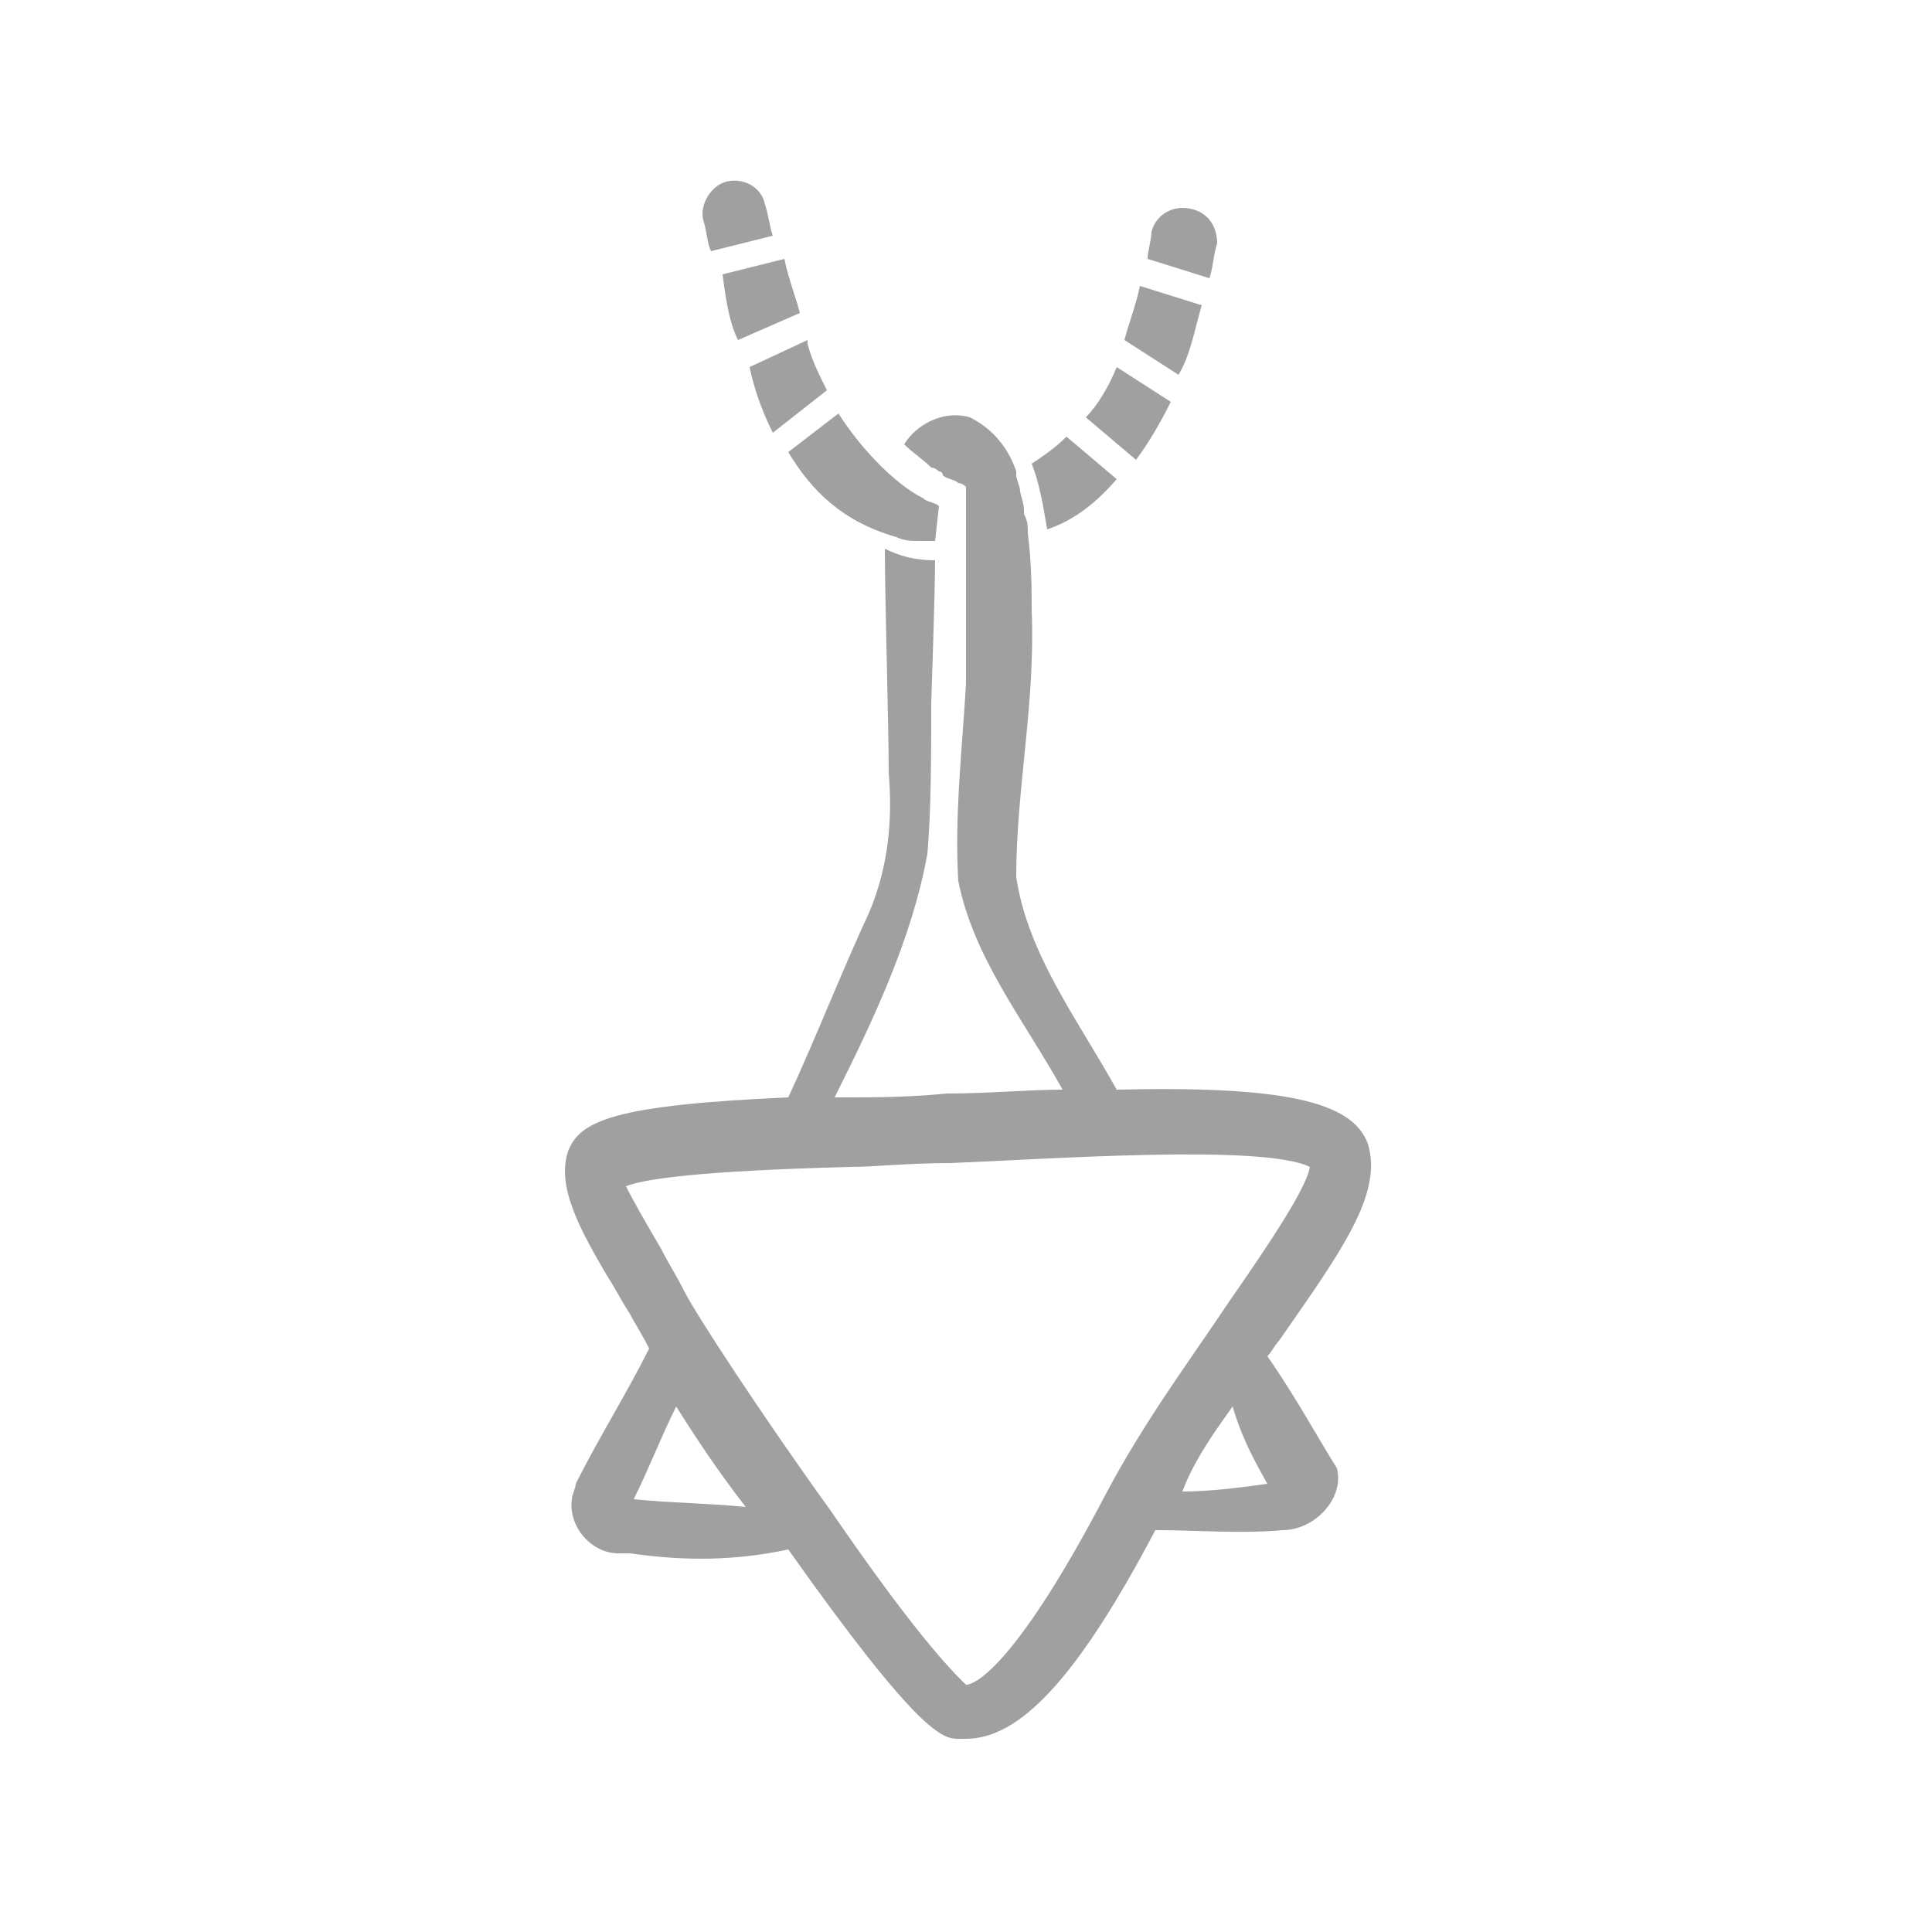 <?xml version="1.0" encoding="utf-8"?>
<!-- Generator: Adobe Illustrator 28.1.0, SVG Export Plug-In . SVG Version: 6.00 Build 0)  -->
<svg version="1.1" id="Layer_1" xmlns="http://www.w3.org/2000/svg" xmlns:xlink="http://www.w3.org/1999/xlink" x="0px" y="0px"
	 viewBox="0 0 50 50" style="enable-background:new 0 0 50 50;" xml:space="preserve">
<style type="text/css">
	.st0{fill:#A0A0A0;}
</style>
<g>
	<path class="st0" d="M32.8,35.1c0.1-0.1,0.2-0.3,0.3-0.4c1.6-2.3,2.7-3.8,2.3-5.1c-0.4-1.1-2.2-1.5-6.5-1.4c-1-1.8-2.3-3.5-2.6-5.5
		c0-2.3,0.5-4.5,0.4-6.9c0,0,0,0,0,0l0,0v0c0,0,0,0,0,0c0-0.5,0-1.2-0.1-2c0,0,0,0,0,0c0,0,0,0,0,0c0-0.2,0-0.3-0.1-0.5c0,0,0,0,0,0
		c0,0,0,0,0,0c0,0,0-0.1,0-0.1c0-0.2-0.1-0.4-0.1-0.5c0-0.1-0.1-0.3-0.1-0.4c0,0,0-0.1,0-0.1c0,0,0,0,0,0c-0.2-0.6-0.6-1.1-1.2-1.4
		c-0.7-0.2-1.4,0.2-1.7,0.7c0.2,0.2,0.5,0.4,0.7,0.6c0.1,0,0.2,0.1,0.2,0.1l0,0c0,0,0,0,0,0c0,0,0.1,0,0.1,0.1c0,0,0,0,0,0
		c0.1,0.1,0.3,0.1,0.4,0.2c0,0,0,0,0,0c0.1,0,0.2,0.1,0.2,0.1c0,0,0,2.3,0,3.2c0,0.5,0,1,0,1.5c0,0.1,0,0.3,0,0.4c0,0,0,0,0,0
		c-0.1,1.7-0.3,3.4-0.2,5.1c0.4,2,1.7,3.6,2.7,5.4c-0.9,0-1.9,0.1-3,0.1c-1,0.1-1.9,0.1-2.5,0.1c-0.1,0-0.2,0-0.4,0
		c1-2,2-4.1,2.4-6.3c0.1-1.1,0.1-2.7,0.1-3.9c0,0,0.1-2.9,0.1-3.7c-0.5,0-0.9-0.1-1.3-0.3c0,0,0,0,0,0c0,1.3,0.1,4.6,0.1,5.8
		c0.1,1.2,0,2.4-0.5,3.6c-0.7,1.5-1.4,3.3-2.1,4.8c-4.5,0.2-5.4,0.6-5.7,1.4c-0.3,0.9,0.3,2,1,3.2c0.2,0.3,0.4,0.7,0.6,1
		c0.1,0.2,0.3,0.5,0.5,0.9c-0.6,1.2-1.3,2.3-1.9,3.5c0,0.1-0.1,0.3-0.1,0.4c-0.1,0.7,0.5,1.4,1.2,1.4l0.3,0c1.4,0.2,2.7,0.2,4.1-0.1
		c3.4,4.8,4,4.9,4.4,4.9c0.1,0,0.2,0,0.2,0c1.4,0,2.9-1.6,4.9-5.4c1.1,0,2.2,0.1,3.3,0c0.8,0,1.6-0.8,1.4-1.6
		C34.1,37.2,33.5,36.1,32.8,35.1z M31.9,36.4c0.2,0.7,0.5,1.3,0.9,2c-0.7,0.1-1.5,0.2-2.2,0.2C30.9,37.8,31.4,37.1,31.9,36.4z
		 M16.4,38.8c0.4-0.8,0.7-1.6,1.1-2.4c0.5,0.8,1.1,1.7,1.8,2.6C18.3,38.9,17.4,38.9,16.4,38.8z M25,43.6c-0.2-0.2-1.1-1-3.5-4.5
		c-1.8-2.5-3.5-5.1-3.8-5.7c-0.2-0.4-0.4-0.7-0.6-1.1c-0.3-0.5-0.7-1.2-0.9-1.6c0.5-0.2,2-0.4,5.8-0.5c0.6,0,1.5-0.1,2.6-0.1
		c2.5-0.1,8.1-0.5,9.3,0.1c-0.1,0.6-1.2,2.2-2.1,3.5c-1,1.5-2.2,3.1-3.2,5C26.4,42.9,25.3,43.6,25,43.6z"/>
	<path class="st0" d="M30.8,5.4L30.8,5.4c-0.5-0.1-0.9,0.2-1,0.6c0,0.2-0.1,0.5-0.1,0.7l1.6,0.5c0.1-0.3,0.1-0.6,0.2-0.9
		C31.5,5.9,31.3,5.5,30.8,5.4z"/>
	<path class="st0" d="M30.3,10.4l-1.4-0.9c-0.2,0.5-0.5,1-0.8,1.3l1.3,1.1C29.7,11.5,30,11,30.3,10.4z"/>
	<path class="st0" d="M31.1,7.9l-1.6-0.5c-0.1,0.5-0.3,1-0.4,1.4l1.4,0.9C30.8,9.2,30.9,8.6,31.1,7.9z"/>
	<path class="st0" d="M28.9,12.4l-1.3-1.1c-0.3,0.3-0.6,0.5-0.9,0.7c0.2,0.5,0.3,1.1,0.4,1.7C27.7,13.5,28.3,13.1,28.9,12.4z"/>
	<path class="st0" d="M18.4,6.5L20,6.1c-0.1-0.3-0.1-0.5-0.2-0.8c-0.1-0.5-0.6-0.7-1-0.6l0,0c-0.4,0.1-0.7,0.6-0.6,1
		C18.3,6,18.3,6.3,18.4,6.5z"/>
	<path class="st0" d="M19.1,8.8l1.6-0.7c-0.1-0.4-0.3-0.9-0.4-1.4l-1.6,0.4C18.8,7.9,18.9,8.4,19.1,8.8z"/>
	<path class="st0" d="M20,11.2l1.4-1.1c-0.2-0.4-0.4-0.8-0.5-1.2l0-0.1l-1.5,0.7C19.5,10,19.7,10.6,20,11.2z"/>
	<path class="st0" d="M23.2,13.9C23.2,13.9,23.2,13.9,23.2,13.9C23.2,13.9,23.3,13.9,23.2,13.9c0.2,0.1,0.4,0.1,0.6,0.1
		c0,0,0.1,0,0.1,0c0,0,0,0,0,0c0.1,0,0.2,0,0.3,0l0.1-0.9c-0.1-0.1-0.3-0.1-0.4-0.2c-0.8-0.4-1.7-1.4-2.2-2.2l-1.3,1
		C21,12.7,21.8,13.5,23.2,13.9z"/>
</g>
</svg>

